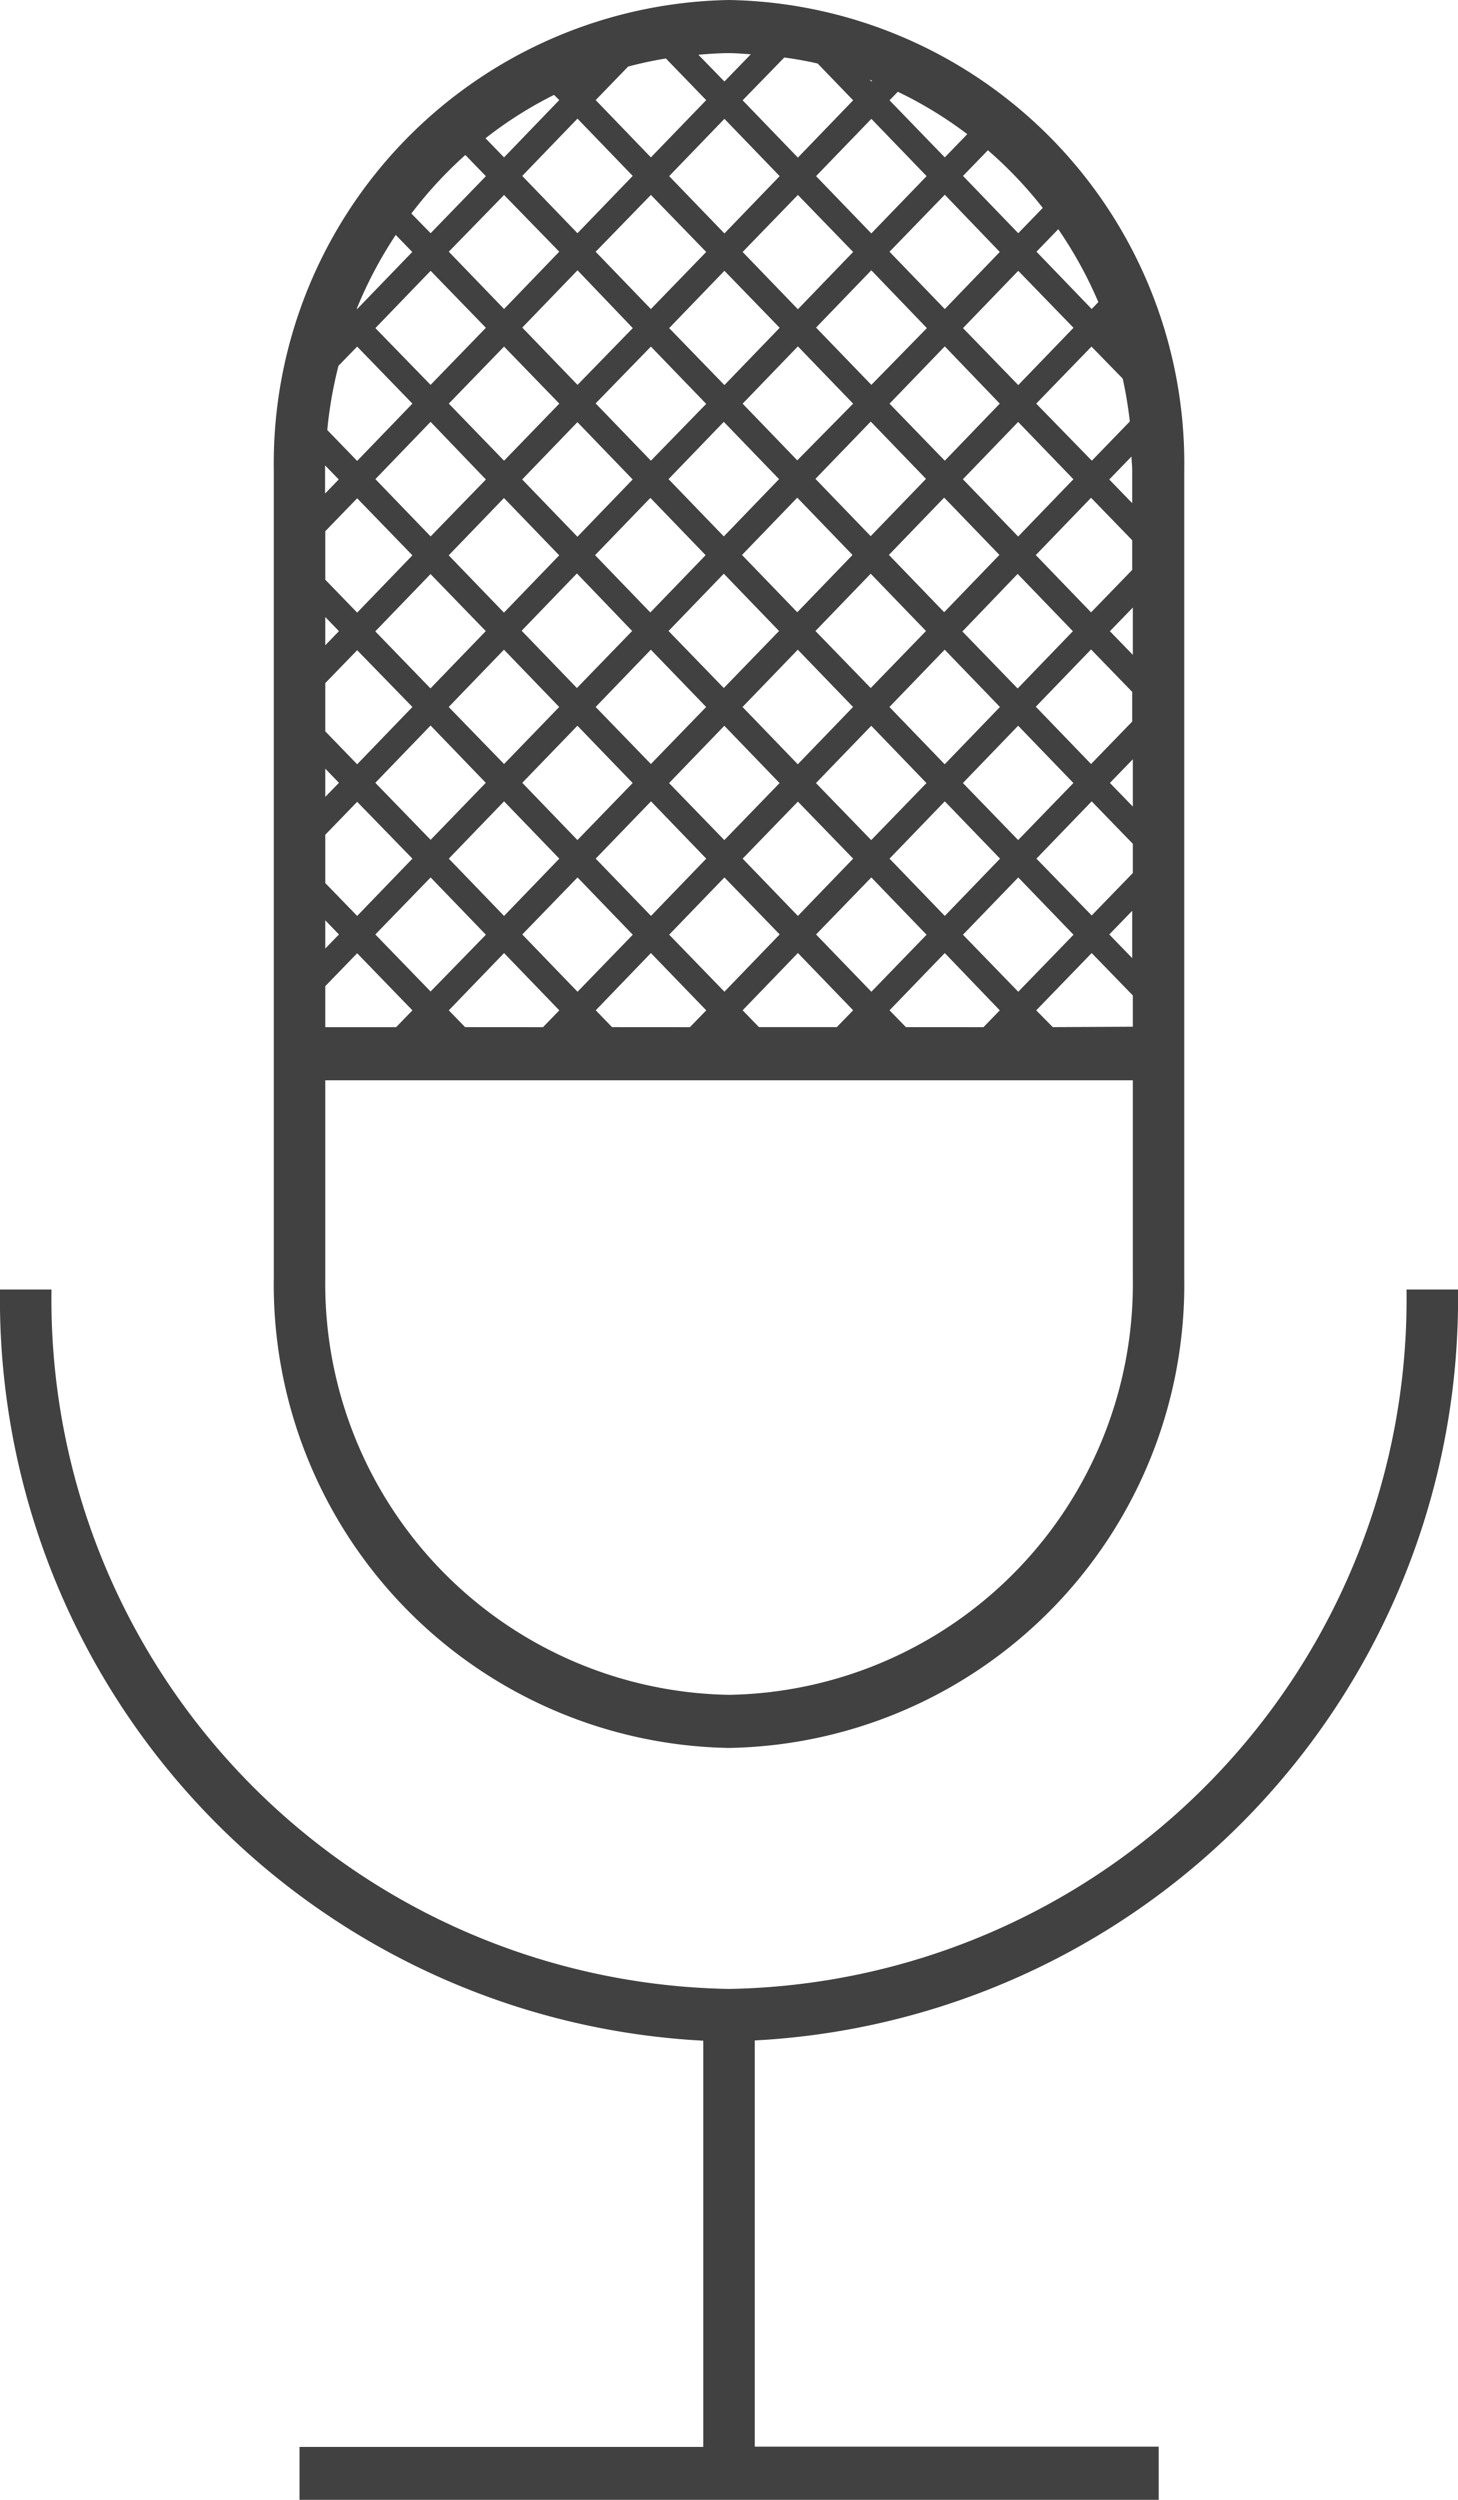 <svg xmlns="http://www.w3.org/2000/svg" xmlns:xlink="http://www.w3.org/1999/xlink" width="28" height="48" viewBox="0 0 28 48"><defs><clipPath id="a"><rect width="28" height="48" fill="#414141"/></clipPath></defs><g clip-path="url(#a)"><path d="M14,33.563a8.9,8.9,0,0,0,8.743-9.025V9.024A8.9,8.9,0,0,0,14,0,8.9,8.9,0,0,0,5.258,9.024V24.538A8.9,8.9,0,0,0,14,33.563M6.247,18.935l.612-.631L7.92,19.4l-.313.323H6.247Zm0-9.995.258.266-.262.271V9.024c0-.029,0-.056,0-.084m15.5.084v.637l-.44-.454.427-.441c0,.086.013.171.013.258m0,9.373-.44-.454.44-.454Zm0-7.454-.79.815-1.061-1.1,1.061-1.1.79.815Zm0,2.912-.79.815-1.061-1.1,1.061-1.1.79.815Zm-3.611-2.1-1.061-1.1,1.061-1.1,1.061,1.1Zm1.411-.735,1.061,1.1-1.061,1.1-1.061-1.095Zm-8.115-.36,1.062-1.1,1.061,1.1-1.062,1.1Zm.712,1.456-1.061,1.095-1.061-1.1,1.061-1.1Zm1.76-1.1,1.061,1.1-1.061,1.095-1.061-1.095Zm.35-.36,1.061-1.1,1.061,1.1-1.061,1.1Zm2.471.36,1.062,1.1-1.061,1.095-1.062-1.095Zm0-.721-1.061-1.1,1.062-1.1,1.061,1.1Zm-1.41-1.456L14.262,7.751l1.061-1.1,1.061,1.1Zm-.35.361-1.061,1.1-1.061-1.1,1.061-1.1ZM12.5,8.846l-1.061-1.1L12.5,6.655l1.062,1.1Zm-.35.36-1.061,1.1-1.061-1.1,1.061-1.1Zm-1.411,1.457-1.061,1.1-1.061-1.1,1.061-1.1Zm-1.41,1.455-1.062,1.1-1.06-1.095,1.061-1.1Zm0,2.913L8.27,16.126,7.208,15.031l1.061-1.1Zm-.712-1.456,1.061-1.1,1.061,1.1L9.68,14.67Zm2.472.36,1.061,1.1-1.061,1.095L10.03,15.031Zm.35-.36,1.06-1.1,1.062,1.1L12.5,14.67Zm2.471.361,1.061,1.1-1.061,1.095-1.061-1.095Zm.35-.361,1.061-1.1,1.061,1.1-1.061,1.1Zm2.472.361,1.06,1.1-1.061,1.095-1.061-1.095Zm.349-.361,1.061-1.1,1.061,1.1-1.061,1.1Zm2.472.36,1.061,1.1-1.061,1.095-1.061-1.095Zm0-3.633-1.061-1.1,1.061-1.1,1.061,1.1ZM18.144,8.846,17.083,7.751l1.061-1.1L19.2,7.75ZM16.734,7.39l-1.062-1.1,1.061-1.1L17.8,6.3ZM15.672,3.382l1.062-1.1,1.061,1.1-1.062,1.1Zm.712,1.456-1.061,1.1-1.061-1.1,1.061-1.095ZM14.973,6.294l-1.061,1.1L12.851,6.3l1.061-1.1ZM12.5,5.934l-1.061-1.1L12.5,3.743l1.062,1.095Zm-1.41-1.456-1.061-1.1,1.061-1.1,1.061,1.1ZM12.152,6.3,11.091,7.39l-1.061-1.1,1.061-1.1ZM10.741,7.75,9.68,8.846,8.619,7.75,9.68,6.655ZM9.331,9.207,8.27,10.3l-1.061-1.1,1.06-1.1ZM7.92,10.663l-1.061,1.1-.612-.632V10.2l.612-.632Zm0,2.912-1.061,1.1-.612-.632v-.927l.612-.631Zm0,2.912-1.061,1.1-.612-.631v-.928l.612-.632Zm.35.361,1.061,1.1L8.269,19.038,7.208,17.943Zm.349-.361,1.061-1.1,1.061,1.1-1.061,1.1Zm2.472.361,1.061,1.1-1.061,1.095L10.03,17.943Zm.349-.361,1.062-1.1,1.061,1.1-1.061,1.1Zm2.472.361,1.061,1.094-1.061,1.1-1.061-1.095Zm.35-.361,1.061-1.095,1.061,1.095-1.061,1.1Zm2.471.361,1.061,1.1-1.06,1.095-1.062-1.1Zm.35-.361,1.061-1.1,1.061,1.1-1.061,1.1Zm2.472.361,1.061,1.1-1.061,1.095-1.062-1.095Zm.349-.361,1.061-1.1.79.815v.561l-.79.815Zm1.851-1-.44-.454.44-.454Zm0-2.913-.44-.454.44-.454ZM21.7,8.09l-.732.756L19.9,7.75l1.061-1.095.6.615a7.921,7.921,0,0,1,.136.82m-.732-2.157-1.06-1.1.418-.432a8.017,8.017,0,0,1,.77,1.4Zm-.349.361-1.061,1.1L18.494,6.3l1.061-1.1Zm-2.472-.36-1.061-1.1,1.061-1.095L19.2,4.838ZM17.083,1.926l.159-.164a7.762,7.762,0,0,1,1.334.814l-.432.446Zm-.349-.361L16.7,1.53l.049.019Zm-.35.361-1.061,1.1-1.061-1.1.8-.822c.216.03.43.067.641.116ZM14.973,3.382l-1.061,1.1-1.061-1.1,1.061-1.1ZM12.5,3.022l-1.06-1.1.623-.644c.238-.063.479-.115.725-.155l.774.8Zm-1.76-1.1L9.68,3.022l-.356-.367a7.693,7.693,0,0,1,1.316-.833Zm0,2.911L9.68,5.933l-1.061-1.1L9.68,3.744ZM9.331,6.294,8.269,7.39,7.209,6.3,8.27,5.2Zm-2.472-.36-.007-.008A8.038,8.038,0,0,1,7.6,4.511l.317.327Zm0,.721L7.92,7.75l-1.061,1.1-.574-.593A8.159,8.159,0,0,1,6.5,7.024Zm-.35,5.464-.262.271v-.542Zm0,2.912-.262.27V14.76Zm0,2.912-.262.27v-.541Zm2.423,1.779L8.619,19.4,9.68,18.3,10.741,19.4l-.313.323Zm2.822,0-.313-.323L12.5,18.3,13.563,19.4l-.314.323Zm2.821,0-.313-.323,1.061-1.1,1.061,1.1-.314.323Zm2.822,0-.314-.323L18.144,18.3,19.2,19.4l-.313.323Zm2.821,0L19.9,19.4,20.965,18.3l.79.814v.6ZM20.024,3.994l-.469.484-1.061-1.1.478-.493a7.919,7.919,0,0,1,1.052,1.105M14.419,1.042l-.507.523-.5-.514c.194-.015.389-.031.587-.031.141,0,.279.014.418.022M8.937,2.976l.394.407L8.27,4.478,7.9,4.1A7.984,7.984,0,0,1,8.937,2.976M6.247,20.743H21.755v3.8a7.89,7.89,0,0,1-7.754,8,7.89,7.89,0,0,1-7.754-8Z" fill="#414141"/><path d="M27.011,24.76h0A13.24,13.24,0,0,1,14,38.19,13.24,13.24,0,0,1,.989,24.76H0A14.254,14.254,0,0,0,13.506,39.184v7.8H5.752V48h16.5V46.979H14.495v-7.8A14.254,14.254,0,0,0,28,24.76Z" fill="#414141"/></g></svg>